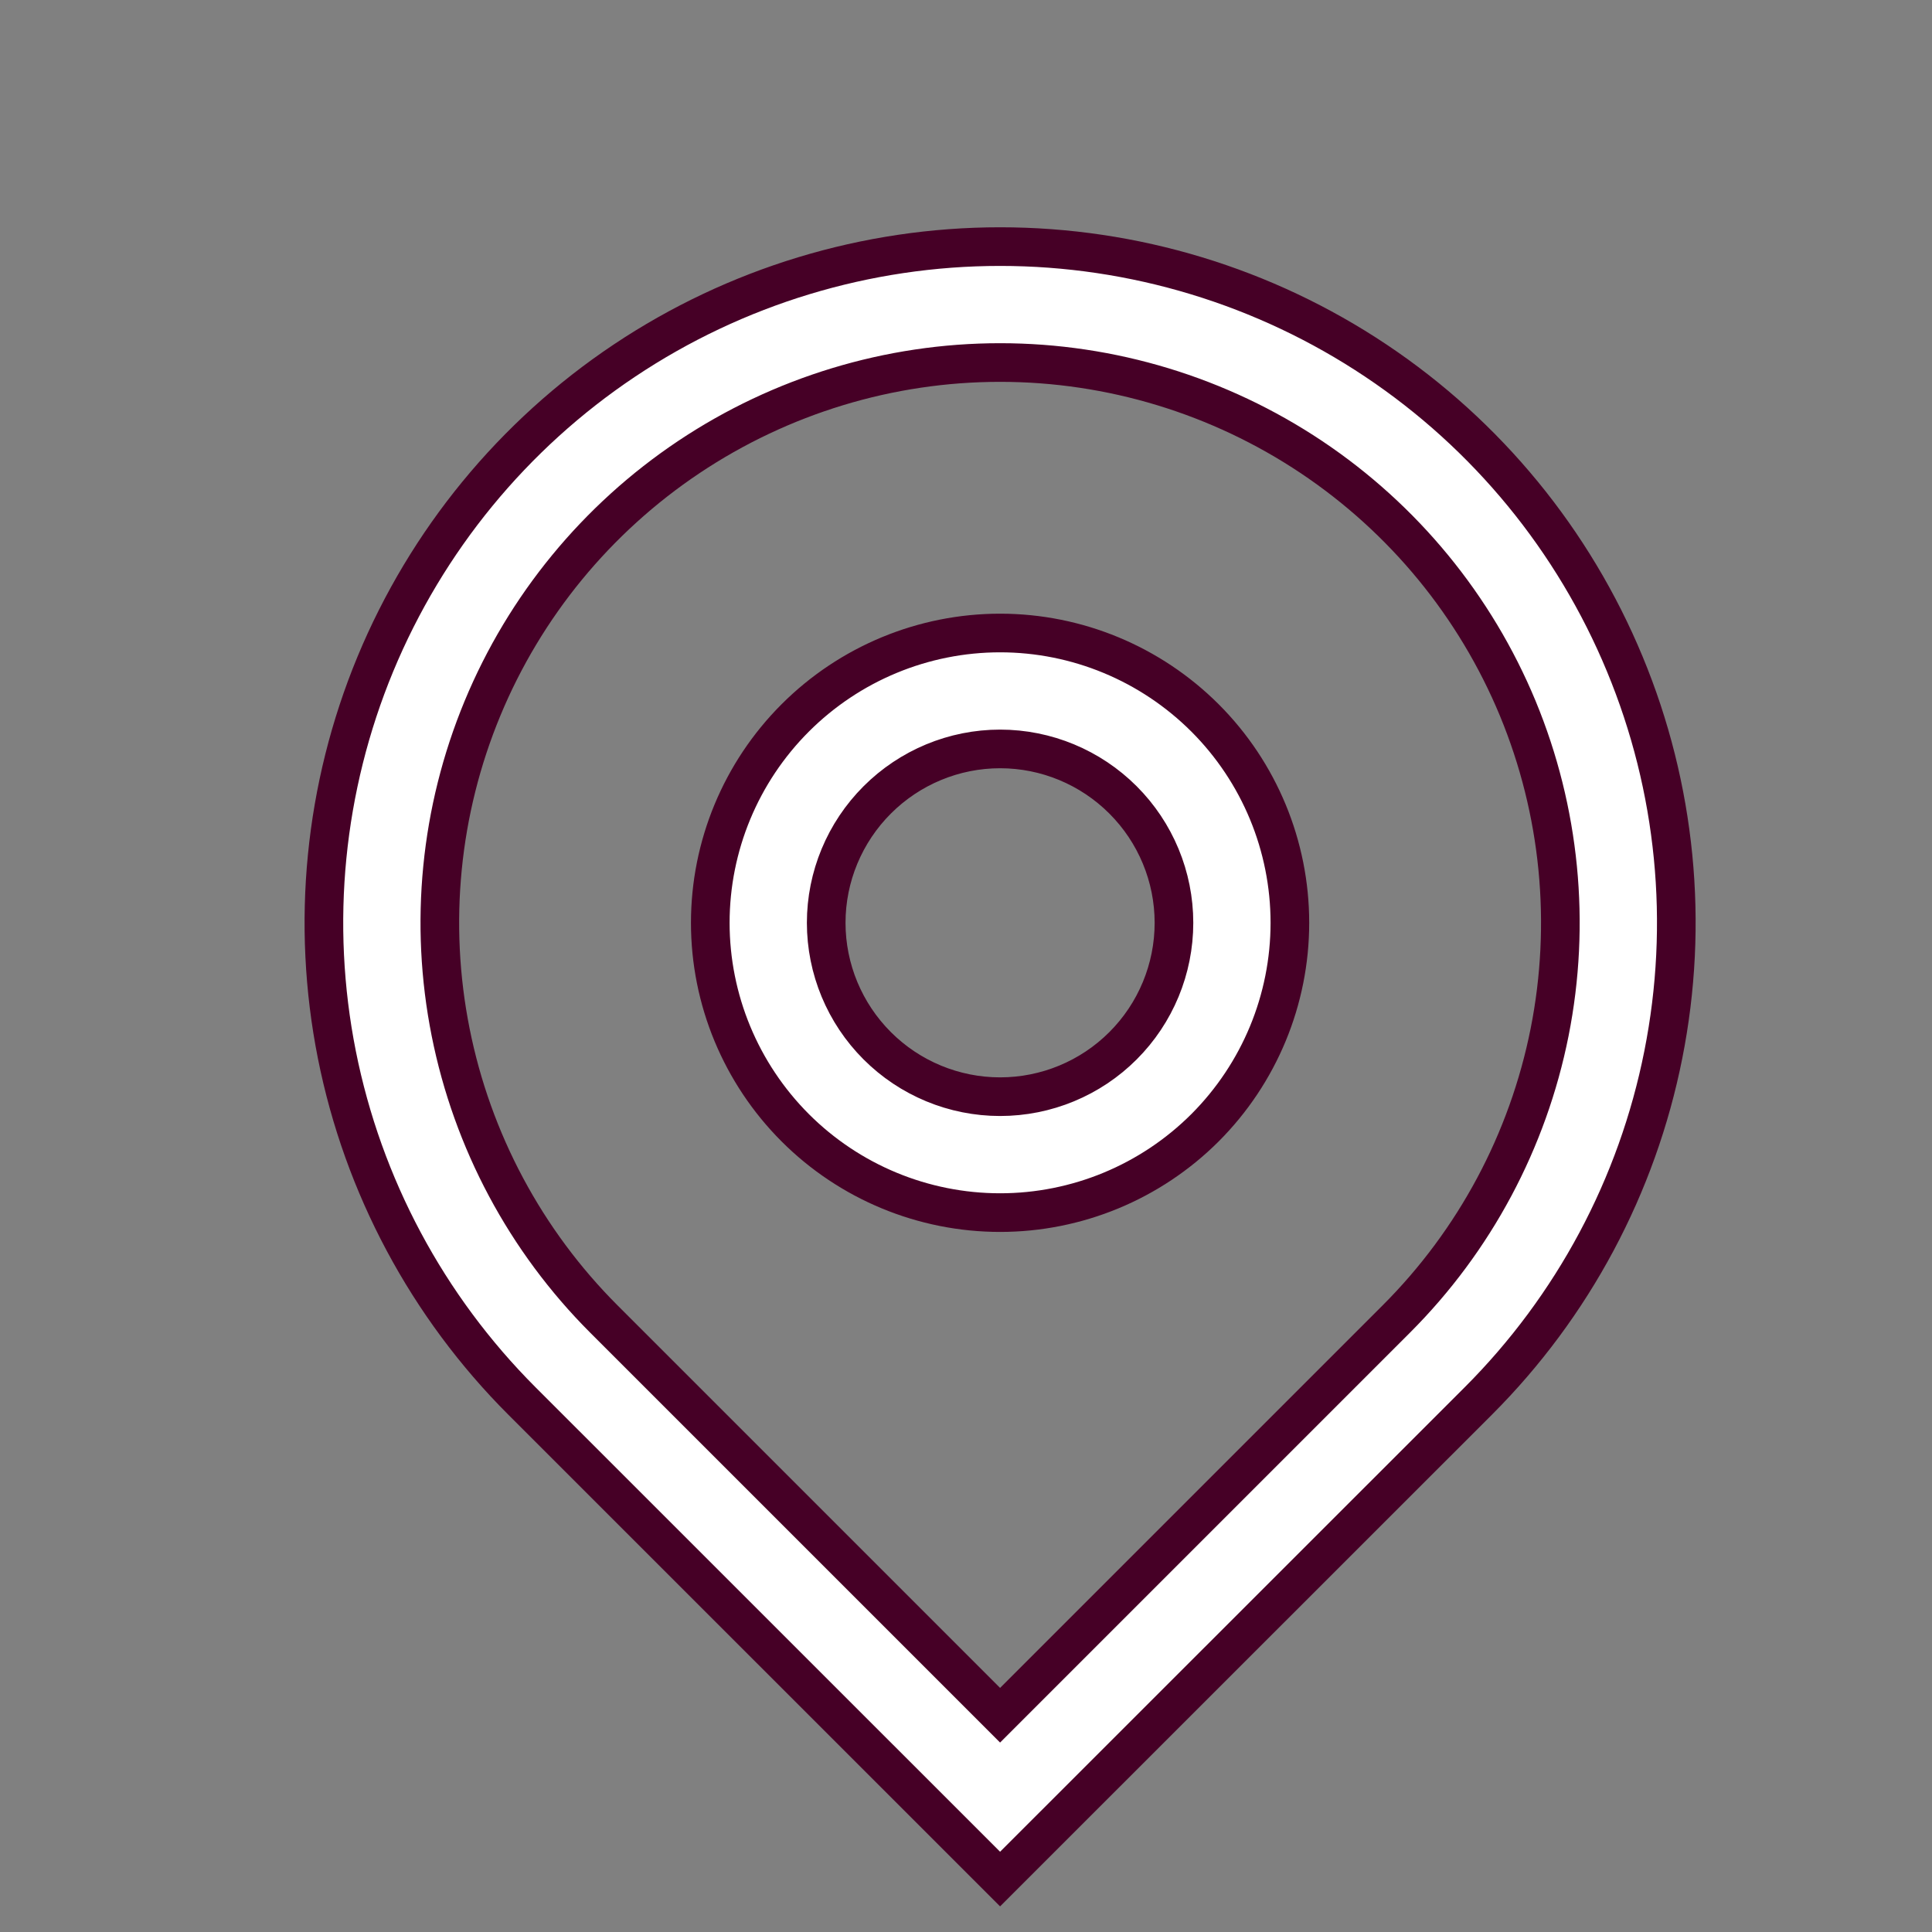<svg width="25" height="25" viewBox="0 0 25 25" fill="none" xmlns="http://www.w3.org/2000/svg">
<rect x="0" y="0" width="25" height="25" fill="#808080" stroke="none"/>
<g clip-path="url(#clip0_0_38402)">
<path d="M12.941 3.191C14.672 3.191 16.364 3.705 17.803 4.666C19.242 5.627 20.363 6.994 21.025 8.593C21.688 10.192 21.861 11.951 21.523 13.648C21.186 15.346 20.353 16.905 19.129 18.129L12.941 24.315L6.754 18.129C5.53 16.905 4.697 15.346 4.359 13.648C4.022 11.951 4.195 10.192 4.857 8.593C5.52 6.994 6.641 5.627 8.08 4.666C9.519 3.705 11.211 3.191 12.941 3.191ZM12.941 4.691C11.508 4.691 10.106 5.118 8.914 5.914C7.722 6.711 6.792 7.842 6.243 9.167C5.694 10.492 5.551 11.95 5.831 13.356C6.111 14.763 6.801 16.055 7.814 17.068L12.941 22.195L18.068 17.068C19.082 16.055 19.772 14.763 20.052 13.356C20.331 11.95 20.188 10.492 19.64 9.167C19.091 7.842 18.161 6.711 16.969 5.914C15.777 5.118 14.375 4.691 12.941 4.691ZM12.941 8.191C13.936 8.191 14.889 8.587 15.593 9.29C16.296 9.993 16.691 10.947 16.691 11.941C16.691 12.936 16.296 13.889 15.593 14.593C14.889 15.296 13.936 15.691 12.941 15.691C11.947 15.691 10.993 15.296 10.29 14.593C9.587 13.889 9.191 12.936 9.191 11.941C9.191 10.947 9.587 9.993 10.29 9.29C10.993 8.587 11.947 8.191 12.941 8.191ZM12.941 9.691C12.345 9.691 11.773 9.929 11.351 10.351C10.929 10.773 10.691 11.345 10.691 11.941C10.691 12.538 10.929 13.11 11.351 13.532C11.773 13.954 12.345 14.191 12.941 14.191C13.538 14.191 14.11 13.954 14.532 13.532C14.954 13.11 15.191 12.538 15.191 11.941C15.191 11.345 14.954 10.773 14.532 10.351C14.11 9.929 13.538 9.691 12.941 9.691Z" fill="white" stroke="#460026" stroke-width="0.5"/>
</g>
<defs>
<clipPath id="clip0_0_38402">
<rect width="24" height="24" fill="white" transform="translate(0.941 0.941)"/>
</clipPath>
</defs>
</svg>
